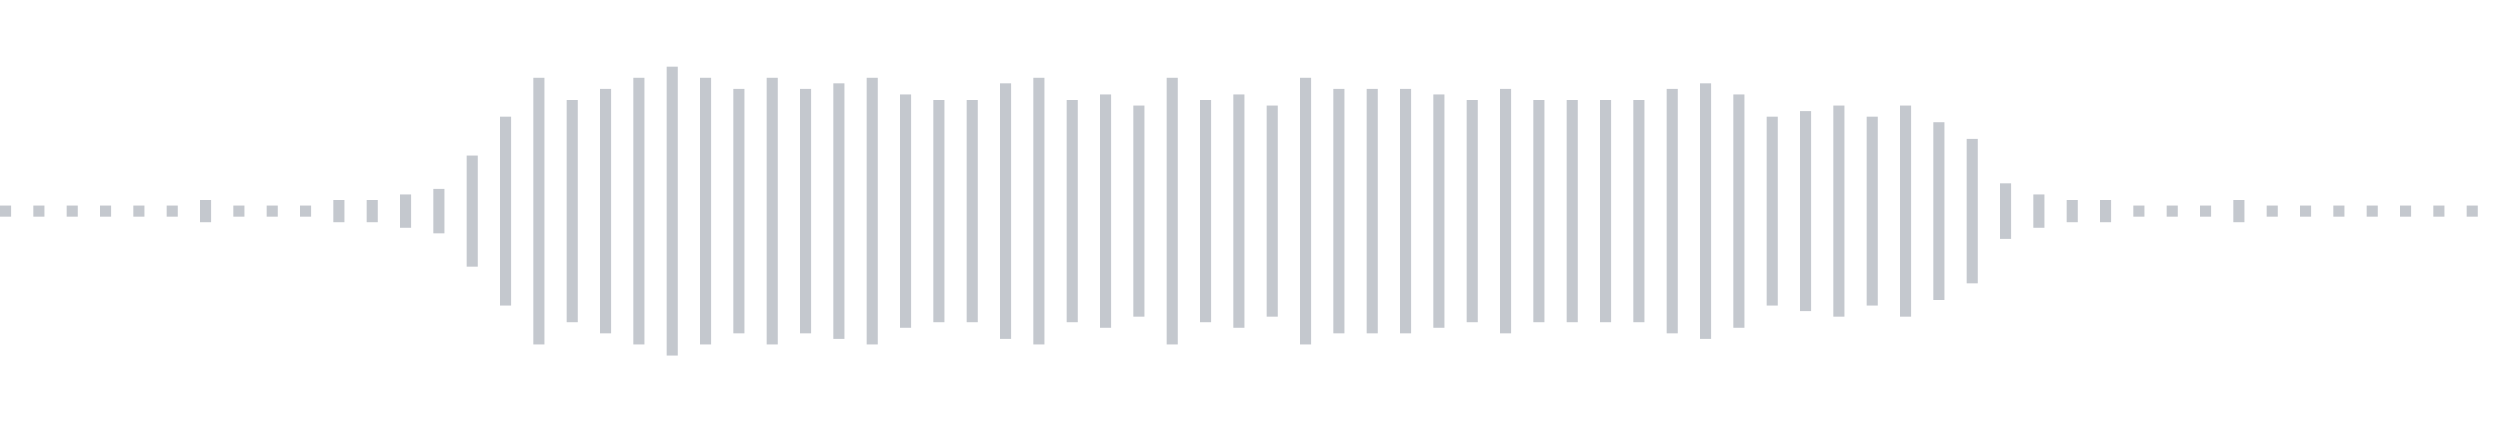 <svg xmlns="http://www.w3.org/2000/svg" xmlns:xlink="http://www.w3/org/1999/xlink" viewBox="0 0 225 38" preserveAspectRatio="none" width="100%" height="100%" fill="#C4C8CE"><g id="waveform-05ec97c5-44e4-49e0-b62d-8890c08cc650"><rect x="0" y="18.5" width="1" height="1"/><rect x="3" y="18.5" width="1" height="1"/><rect x="6" y="18.5" width="1" height="1"/><rect x="9" y="18.5" width="1" height="1"/><rect x="12" y="18.5" width="1" height="1"/><rect x="15" y="18.5" width="1" height="1"/><rect x="18" y="18.0" width="1" height="2"/><rect x="21" y="18.5" width="1" height="1"/><rect x="24" y="18.5" width="1" height="1"/><rect x="27" y="18.5" width="1" height="1"/><rect x="30" y="18.0" width="1" height="2"/><rect x="33" y="18.0" width="1" height="2"/><rect x="36" y="17.5" width="1" height="3"/><rect x="39" y="17.0" width="1" height="4"/><rect x="42" y="14.0" width="1" height="10"/><rect x="45" y="10.5" width="1" height="17"/><rect x="48" y="7.0" width="1" height="24"/><rect x="51" y="9.0" width="1" height="20"/><rect x="54" y="8.0" width="1" height="22"/><rect x="57" y="7.0" width="1" height="24"/><rect x="60" y="6.0" width="1" height="26"/><rect x="63" y="7.0" width="1" height="24"/><rect x="66" y="8.0" width="1" height="22"/><rect x="69" y="7.0" width="1" height="24"/><rect x="72" y="8.0" width="1" height="22"/><rect x="75" y="7.5" width="1" height="23"/><rect x="78" y="7.0" width="1" height="24"/><rect x="81" y="8.5" width="1" height="21"/><rect x="84" y="9.0" width="1" height="20"/><rect x="87" y="9.0" width="1" height="20"/><rect x="90" y="7.5" width="1" height="23"/><rect x="93" y="7.0" width="1" height="24"/><rect x="96" y="9.0" width="1" height="20"/><rect x="99" y="8.5" width="1" height="21"/><rect x="102" y="9.5" width="1" height="19"/><rect x="105" y="7.0" width="1" height="24"/><rect x="108" y="9.0" width="1" height="20"/><rect x="111" y="8.5" width="1" height="21"/><rect x="114" y="9.5" width="1" height="19"/><rect x="117" y="7.0" width="1" height="24"/><rect x="120" y="8.0" width="1" height="22"/><rect x="123" y="8.0" width="1" height="22"/><rect x="126" y="8.0" width="1" height="22"/><rect x="129" y="8.5" width="1" height="21"/><rect x="132" y="9.0" width="1" height="20"/><rect x="135" y="8.0" width="1" height="22"/><rect x="138" y="9.0" width="1" height="20"/><rect x="141" y="9.0" width="1" height="20"/><rect x="144" y="9.0" width="1" height="20"/><rect x="147" y="9.0" width="1" height="20"/><rect x="150" y="8.0" width="1" height="22"/><rect x="153" y="7.5" width="1" height="23"/><rect x="156" y="8.5" width="1" height="21"/><rect x="159" y="10.5" width="1" height="17"/><rect x="162" y="10.0" width="1" height="18"/><rect x="165" y="9.5" width="1" height="19"/><rect x="168" y="10.5" width="1" height="17"/><rect x="171" y="9.5" width="1" height="19"/><rect x="174" y="11.0" width="1" height="16"/><rect x="177" y="12.5" width="1" height="13"/><rect x="180" y="16.5" width="1" height="5"/><rect x="183" y="17.5" width="1" height="3"/><rect x="186" y="18.0" width="1" height="2"/><rect x="189" y="18.0" width="1" height="2"/><rect x="192" y="18.5" width="1" height="1"/><rect x="195" y="18.5" width="1" height="1"/><rect x="198" y="18.5" width="1" height="1"/><rect x="201" y="18.0" width="1" height="2"/><rect x="204" y="18.5" width="1" height="1"/><rect x="207" y="18.5" width="1" height="1"/><rect x="210" y="18.5" width="1" height="1"/><rect x="213" y="18.5" width="1" height="1"/><rect x="216" y="18.5" width="1" height="1"/><rect x="219" y="18.5" width="1" height="1"/><rect x="222" y="18.5" width="1" height="1"/></g></svg>
